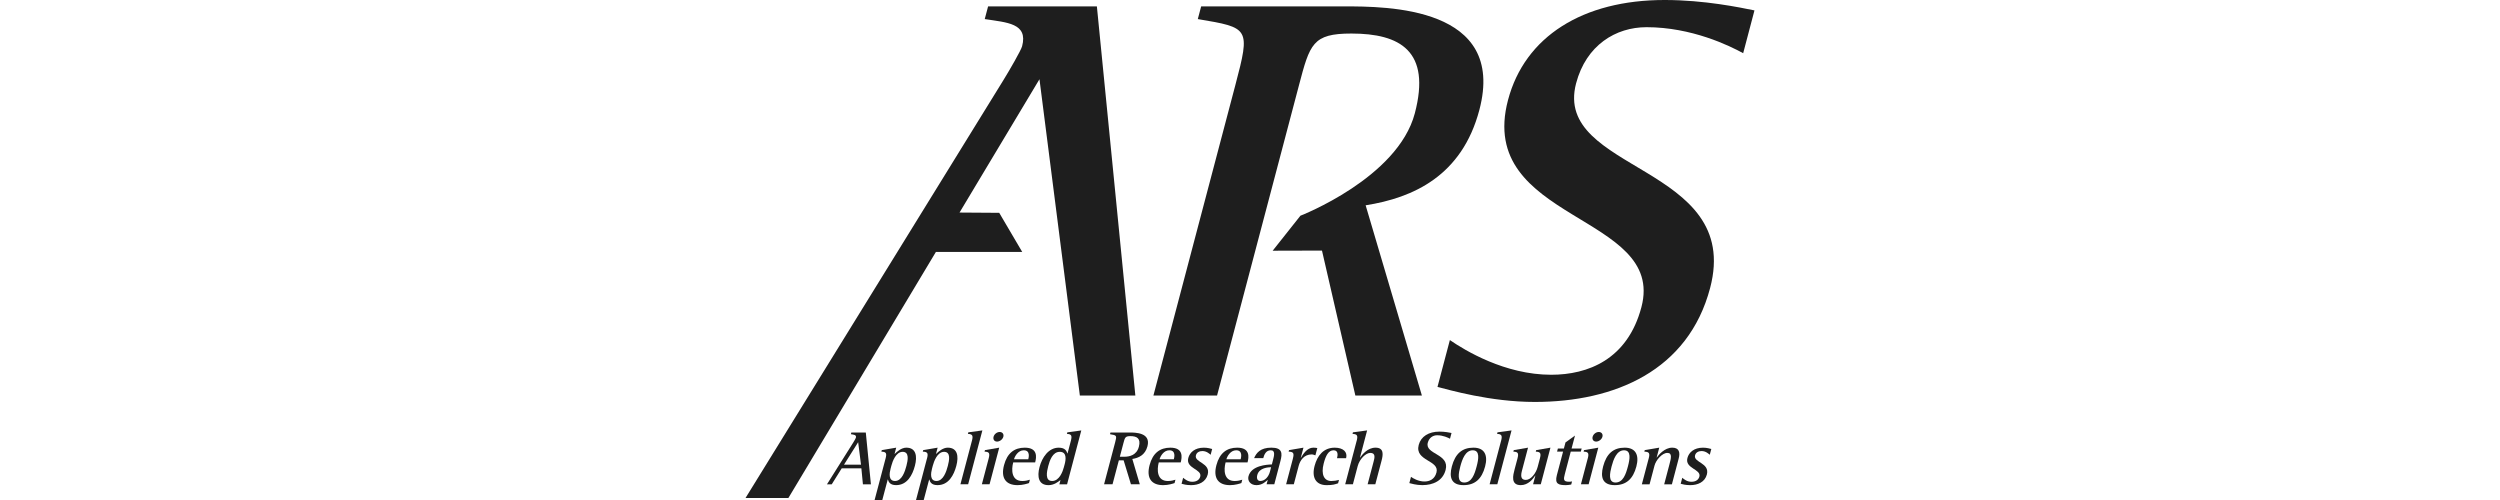 <svg clip-rule="evenodd" fill-rule="evenodd" stroke-linejoin="round" stroke-miterlimit="2" viewBox="0 0 200 40" xmlns="http://www.w3.org/2000/svg"><g fill="#1e1e1e" fill-rule="nonzero"><path d="m131.717 2.175c3.611 0 6.646 1.48 7.737 2.082l.903-3.424c-1.142-.231-3.992-.833-7.187-.833-6.529 0-11.186 2.914-12.529 8.005-2.577 9.762 12.653 9.067 10.673 16.564-1.112 4.209-4.3 5.412-7.216 5.412-3.704 0-6.894-1.943-8.109-2.775l-.99 3.747c.911.231 4.221 1.203 7.785 1.203 6.388 0 12.279-2.498 14.025-9.114 2.614-9.901-12.603-9.254-10.721-16.377.806-3.055 3.175-4.489 5.629-4.489v-.001z"/><path d="m68.269 35.388c.065-.105.189-.32.2-.362.065-.247-.161-.252-.397-.29l.035-.136h1.157l.409 4.144h-.64l-.123-1.28h-1.571l-.8 1.28h-.382zm-.75 1.786h1.361l-.227-1.798z"/><path d="m70.846 36.681c.114-.431.044-.536-.336-.548l.032-.123 1.155-.197-.132.498h.013c.183-.185.545-.498.926-.498.782 0 .892.678.688 1.452-.196.745-.617 1.546-1.504 1.546-.48 0-.598-.252-.657-.449h-.013l-.433 1.637h-.616l.876-3.318zm.398.825c-.09.339-.189.973.359.973s.792-.758.911-1.213c.117-.442.246-1.12-.302-1.12-.547 0-.816.782-.902 1.108l-.067.252z"/><path d="m74.16 36.681c.114-.431.044-.536-.336-.548l.032-.123 1.155-.197-.132.498h.013c.183-.185.545-.498.926-.498.782 0 .893.678.688 1.452-.196.745-.617 1.546-1.505 1.546-.481 0-.598-.252-.657-.449h-.013l-.433 1.637h-.616l.875-3.318zm.398.825c-.089.339-.189.973.359.973s.792-.758.911-1.213c.117-.442.246-1.12-.301-1.12-.548 0-.816.782-.903 1.108l-.067.252z"/><path d="m77.753 35.271c.115-.437.038-.542-.321-.56l.032-.124 1.126-.154-1.138 4.309h-.617l.917-3.473z"/><path d="m79.093 36.681c.113-.431.043-.536-.33-.548l.033-.123 1.142-.197-.774 2.931h-.615zm.392-1.742c.055-.209.273-.381.489-.381s.35.167.293.381c-.058.216-.287.388-.503.388s-.336-.172-.279-.388z"/><path d="m82.32 38.646c-.129.043-.488.166-.912.166-.944 0-1.358-.572-1.086-1.6.256-.973.836-1.398 1.661-1.398 1.054 0 .938.763.83 1.177h-1.756c-.162.616-.14 1.49.728 1.49.259 0 .49-.062.606-.105zm-.059-1.903c.038-.142.178-.72-.359-.72-.462 0-.72.486-.782.72z"/><path d="m84.842 38.399c-.193.147-.515.413-.958.413-.802 0-.925-.67-.723-1.441.206-.781.726-1.557 1.538-1.557.505 0 .628.259.691.462h.013l.265-1.004c.114-.437.044-.542-.314-.56l.032-.123 1.118-.154-1.138 4.309h-.616l.091-.345zm.334-1.268c.091-.345.192-.985-.393-.985-.584 0-.808.709-.923 1.139-.125.474-.266 1.194.312 1.194.579 0 .851-.77.936-1.095l.068-.252z"/><path d="m89.2 35.437c.161-.609.149-.609-.399-.701l.035-.136h1.515c.462 0 1.737 0 1.446 1.102-.185.702-.704.936-1.211 1.015l.598 2.025h-.709l-.584-1.914h-.383l-.505 1.914h-.677l.873-3.306zm.387 1.103h.352c.4 0 .99-.111 1.171-.8.175-.665-.157-.85-.675-.85-.414 0-.442.111-.559.554l-.289 1.097z"/><path d="m93.965 38.646c-.129.043-.488.166-.913.166-.943 0-1.357-.572-1.086-1.6.257-.973.837-1.398 1.662-1.398 1.054 0 .939.763.83 1.177h-1.756c-.162.616-.14 1.49.727 1.49.26 0 .491-.062.607-.105zm-.058-1.903c.038-.142.178-.72-.359-.72-.462 0-.72.486-.781.72z"/><path d="m96.849 36.38c-.076-.062-.31-.296-.655-.296-.198 0-.451.075-.52.339-.154.586 1.191.597.943 1.539-.16.604-.723.85-1.332.85-.376 0-.628-.074-.76-.11l.126-.481c.146.124.384.321.729.321.388 0 .581-.197.639-.413.16-.604-1.18-.64-.956-1.49.118-.444.52-.825 1.247-.825.314 0 .565.08.663.105l-.122.462z"/><path d="m99.31 38.646c-.128.043-.487.166-.912.166-.943 0-1.358-.572-1.086-1.6.257-.973.837-1.398 1.662-1.398 1.054 0 .938.763.83 1.177h-1.756c-.163.616-.14 1.49.727 1.49.259 0 .491-.062.607-.105zm-.057-1.903c.038-.142.178-.72-.359-.72-.462 0-.72.486-.782.72z"/><path d="m101.425 38.381c-.146.129-.434.431-.908.431s-.734-.344-.639-.708c.228-.868 1.473-.936 1.871-.948l.082-.314c.103-.388.216-.819-.172-.819s-.525.357-.597.627h-.733c.175-.406.492-.837 1.379-.837s.891.449.73 1.059l-.494 1.87h-.616l.096-.362zm.265-1.004c-.223.006-.952.036-1.107.622-.074.283.015.48.242.48.358 0 .659-.326.77-.745l.093-.357z"/><path d="m103.432 36.681c.113-.431.042-.536-.342-.548l.032-.123 1.155-.197-.215.812h.013c.161-.283.492-.812.985-.812.111 0 .224.012.325.031l-.154.584c-.091-.031-.191-.075-.294-.075-.623 0-.929.486-1.043.918l-.388 1.471h-.617l.546-2.062z"/><path d="m107.047 38.664c-.242.08-.402.148-.914.148-.861 0-1.213-.609-.966-1.539.222-.843.73-1.459 1.611-1.459.684 0 1.042.345.911.843h-.727c.067-.252.106-.634-.277-.634-.419 0-.632.455-.787 1.047-.241.911.046 1.411.607 1.411.19 0 .452-.037.614-.087z"/><path d="m108.534 35.271c.115-.437.038-.542-.332-.56l.032-.124 1.136-.154-.573 2.174h.013c.171-.252.609-.794 1.232-.794.702 0 .601.591.486 1.028l-.502 1.901h-.616l.477-1.809c.08-.301.185-.701-.264-.701-.358 0-.855.485-1.004 1.046l-.387 1.464h-.616l.916-3.473z"/><path d="m116 35.099c-.145-.08-.548-.278-1.029-.278-.326 0-.642.191-.748.597-.251.948 1.774.862 1.426 2.179-.232.881-1.015 1.213-1.866 1.213-.475 0-.915-.129-1.036-.161l.132-.499c.163.111.586.37 1.079.37.388 0 .813-.161.96-.721.264-.998-1.763-.905-1.421-2.205.18-.678.799-1.065 1.668-1.065.424 0 .804.079.957.11l-.121.455z"/><path d="m116.148 37.315c.272-1.027.829-1.502 1.728-1.502.9 0 1.168.616.933 1.502-.264 1.003-.814 1.496-1.725 1.496-.992 0-1.163-.634-.936-1.496zm.991 1.287c.604 0 .83-.67.992-1.287.15-.565.286-1.292-.312-1.292-.599 0-.851.75-.994 1.292-.134.512-.297 1.287.314 1.287z"/><path d="m120.087 35.271c.115-.437.038-.542-.32-.56l.032-.124 1.125-.154-1.138 4.309h-.616l.916-3.473z"/><path d="m122.83 38.048h-.014c-.177.27-.559.763-1.156.763-.826 0-.614-.801-.494-1.256l.232-.874c.113-.431.043-.536-.33-.548l.033-.123 1.142-.197-.489 1.853c-.149.56.016.726.314.726.4 0 .809-.523.944-1.033l.179-.678c.114-.431.037-.536-.329-.548l.032-.123 1.142-.197-.773 2.931h-.617z"/><path d="m125.701 38.762c-.142.024-.29.049-.426.049-.591 0-.912-.092-.727-.794l.499-1.891h-.481l.064-.246h.481l.128-.486.76-.548-.273 1.034h.807l-.066.246h-.807l-.472 1.792c-.113.431-.133.621.341.621.074 0 .155-.007.234-.025l-.065.247z"/><path d="m127.02 36.681c.113-.431.043-.536-.33-.548l.032-.123 1.142-.197-.773 2.931h-.617l.544-2.063zm.392-1.742c.055-.209.273-.381.489-.381s.35.167.293.381c-.058.216-.287.388-.503.388s-.337-.172-.281-.388z"/><path d="m128.25 37.315c.27-1.027.827-1.502 1.726-1.502.9 0 1.169.616.935 1.502-.265 1.003-.814 1.496-1.726 1.496-.993 0-1.163-.634-.935-1.496zm.991 1.287c.604 0 .829-.67.992-1.287.15-.565.286-1.292-.311-1.292s-.852.75-.995 1.292c-.135.512-.297 1.287.314 1.287z"/><path d="m131.896 36.681c.113-.431.037-.536-.349-.548l.032-.123 1.161-.197-.208.788h.012c.15-.215.626-.788 1.237-.788.56 0 .642.393.515.868l-.543 2.063h-.617l.42-1.595c.13-.486.243-.917-.169-.917s-.909.572-1.024 1.009l-.397 1.503h-.617l.545-2.063z"/><path d="m136.781 36.38c-.076-.062-.31-.296-.655-.296-.197 0-.45.075-.521.339-.154.586 1.191.597.944 1.539-.16.604-.724.85-1.333.85-.376 0-.628-.074-.76-.11l.126-.481c.146.124.384.321.729.321.388 0 .582-.197.639-.413.16-.604-1.18-.64-.956-1.49.118-.444.52-.825 1.247-.825.315 0 .565.08.663.105l-.122.462z"/><path d="m87.751.51h-8.703l-.269 1.016c1.778.278 3.479.324 2.99 2.175-.085.324-1.021 1.943-1.508 2.73l-20.618 33.407h3.429l11.8-19.682h6.907l-1.84-3.13-3.177-.022 6.396-10.667 3.231 25.307h4.44l-3.078-31.134z"/><path d="m103.91 6.848c.878-3.332 1.098-4.165 4.201-4.165 3.888 0 6.392 1.388 5.074 6.385-1.368 5.181-9.152 8.189-9.152 8.189l-2.22 2.8 3.945-.011 2.671 11.599h5.323l-4.501-15.221c3.816-.602 7.707-2.36 9.099-7.634 2.186-8.28-7.397-8.28-10.868-8.28h-11.389l-.269 1.016c4.123.694 4.215.694 3.006 5.274l-6.558 24.845h5.092l6.547-24.798z"/></g></svg>
